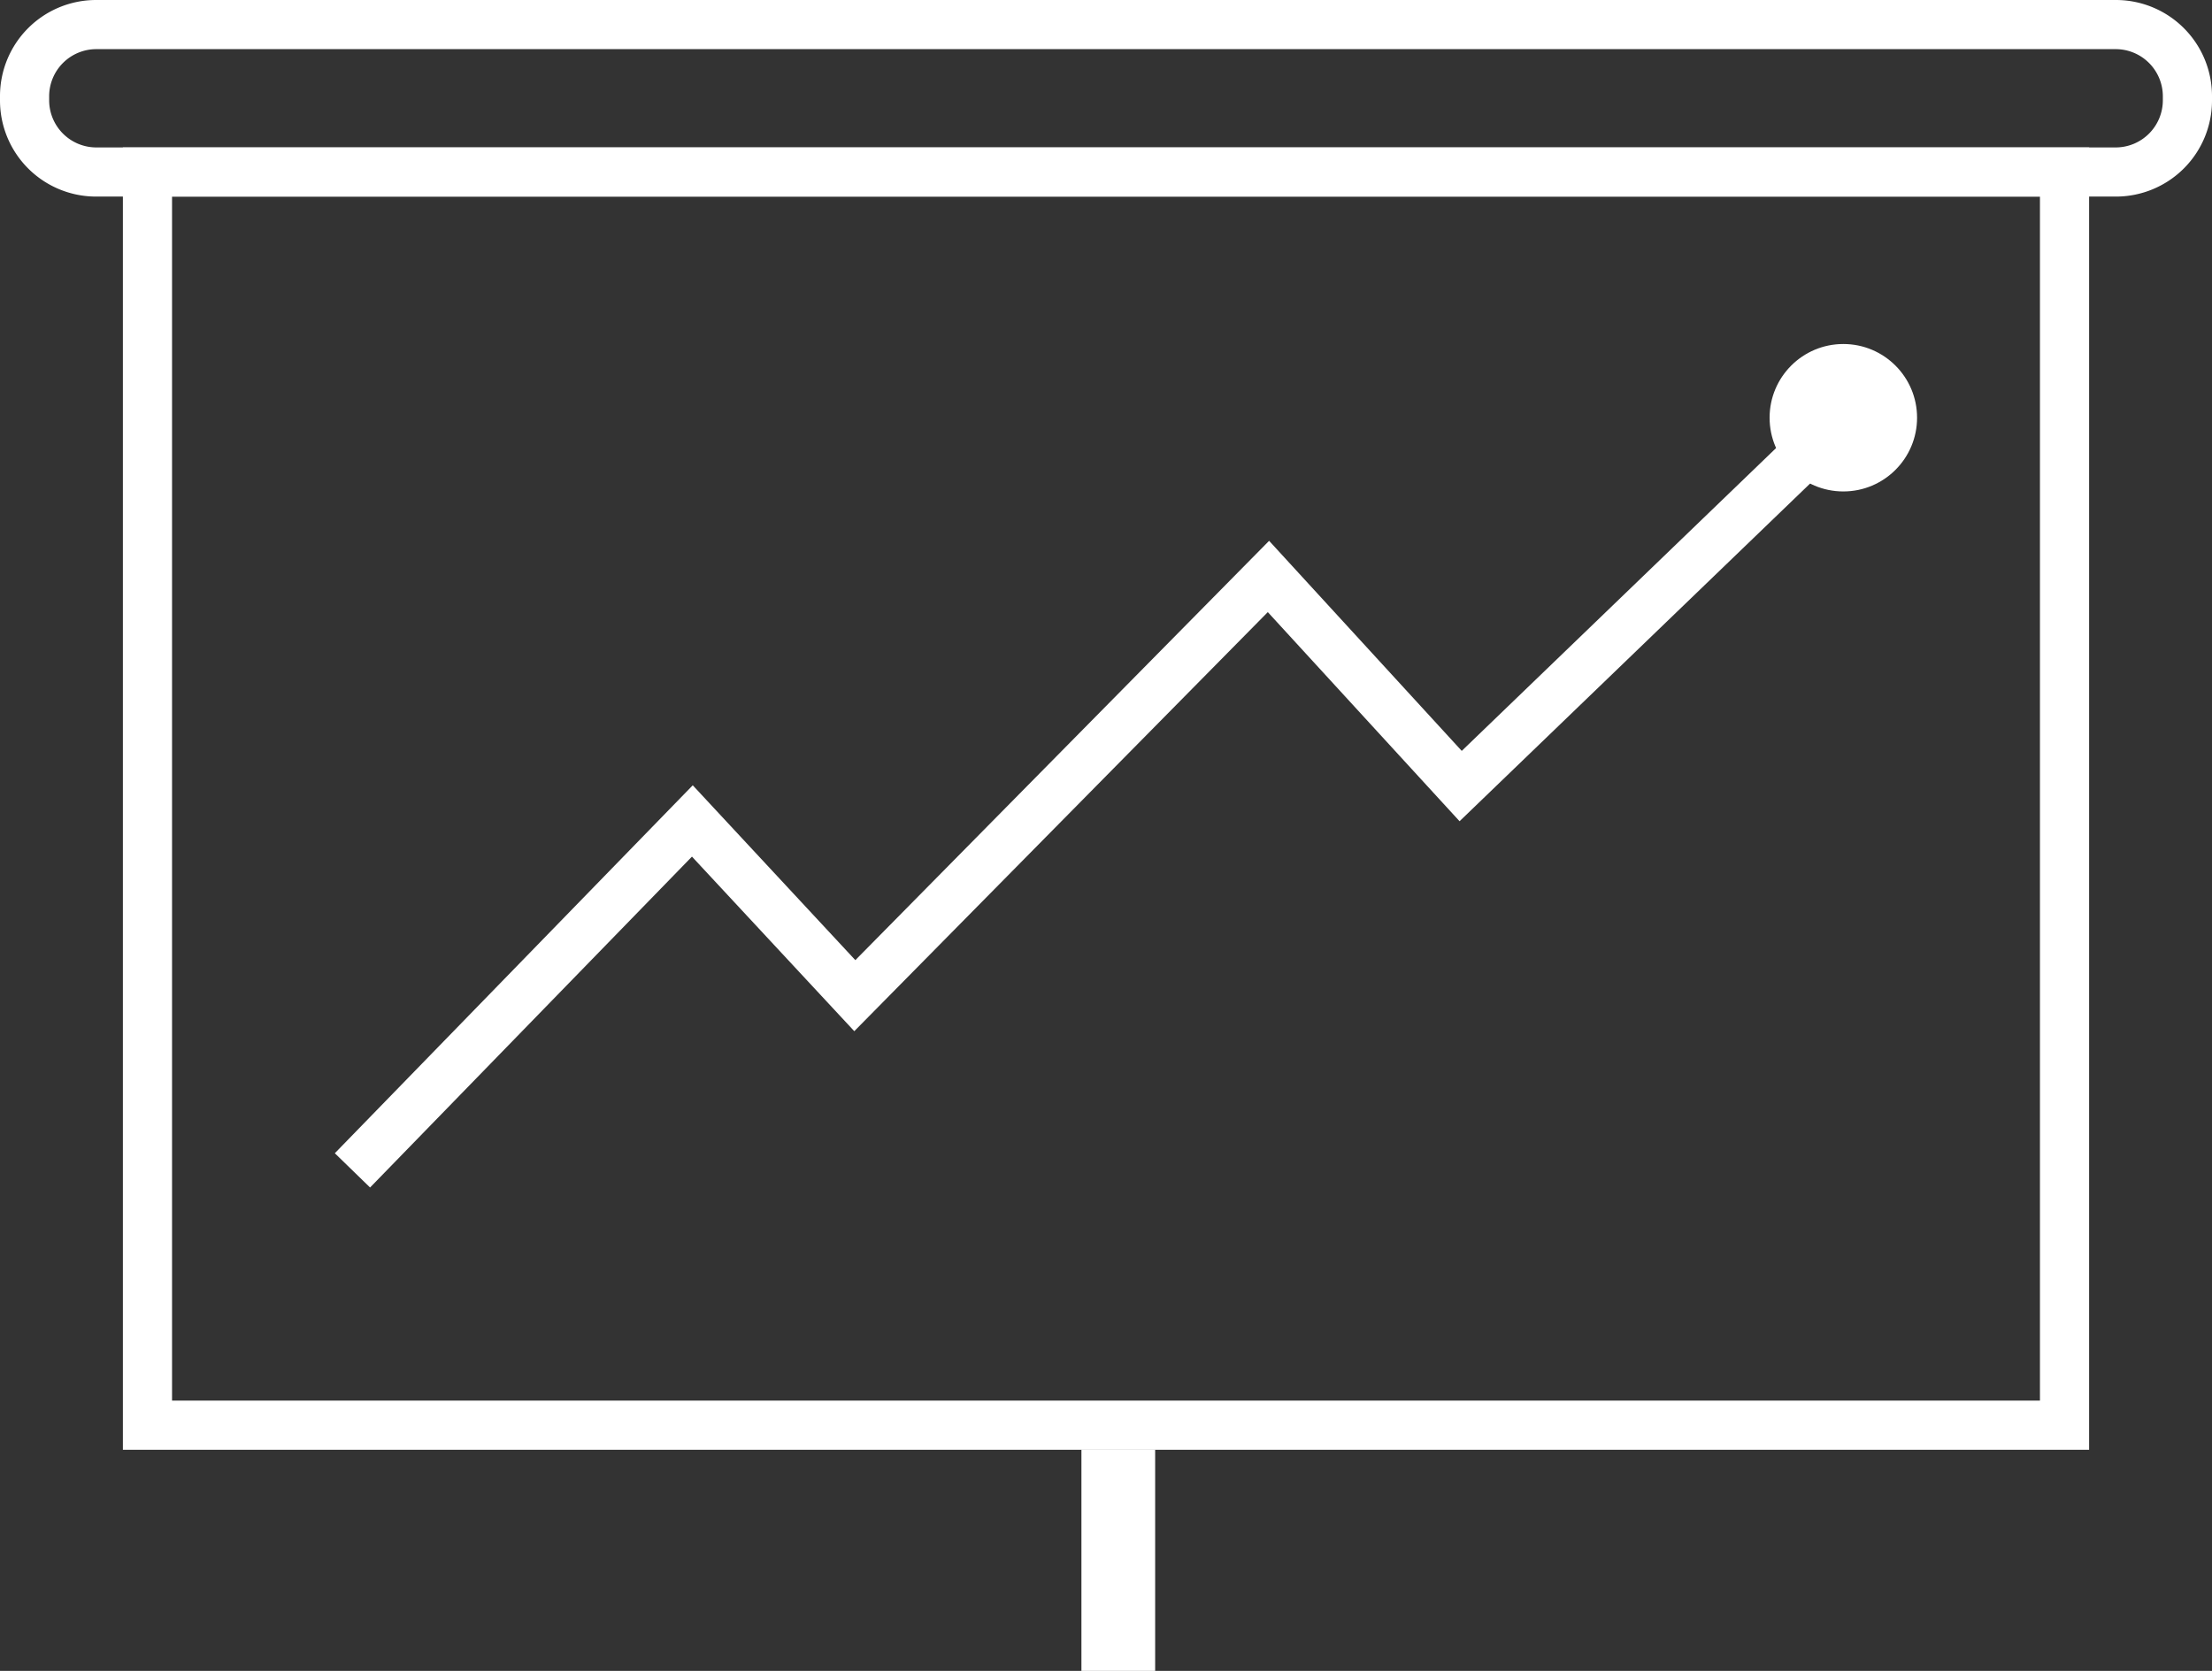 <svg xmlns="http://www.w3.org/2000/svg" viewBox="0 0 90 68"><rect x="0" y="0" width="90" height="68" fill="#333333" stroke="none"/><defs><style>.a{fill:#fff;}.b{fill:none;stroke:#fff;stroke-miterlimit:10;stroke-width:2px;}</style></defs><path class="a" d="M86.09,2A1.92,1.92,0,0,1,88,3.91v.18A1.92,1.92,0,0,1,86.09,6H3.91A1.92,1.92,0,0,1,2,4.09V3.91A1.92,1.92,0,0,1,3.91,2H86.09m0-2H3.91A3.91,3.91,0,0,0,0,3.91v.18A3.91,3.91,0,0,0,3.91,8H86.09A3.91,3.91,0,0,0,90,4.09V3.91A3.91,3.91,0,0,0,86.09,0Z"/><path class="a" d="M83,8V57H7V8H83m2-2H5V59H85V6Z"/><polyline class="b" points="14.34 47.63 28.17 33.41 34.78 40.52 51.61 23.46 59.43 31.99 75.66 16.35"/><circle class="a" cx="75" cy="17" r="3"/><polygon class="a" points="47 59 44 59 44 68 47 68 47 59 47 59"/></svg>